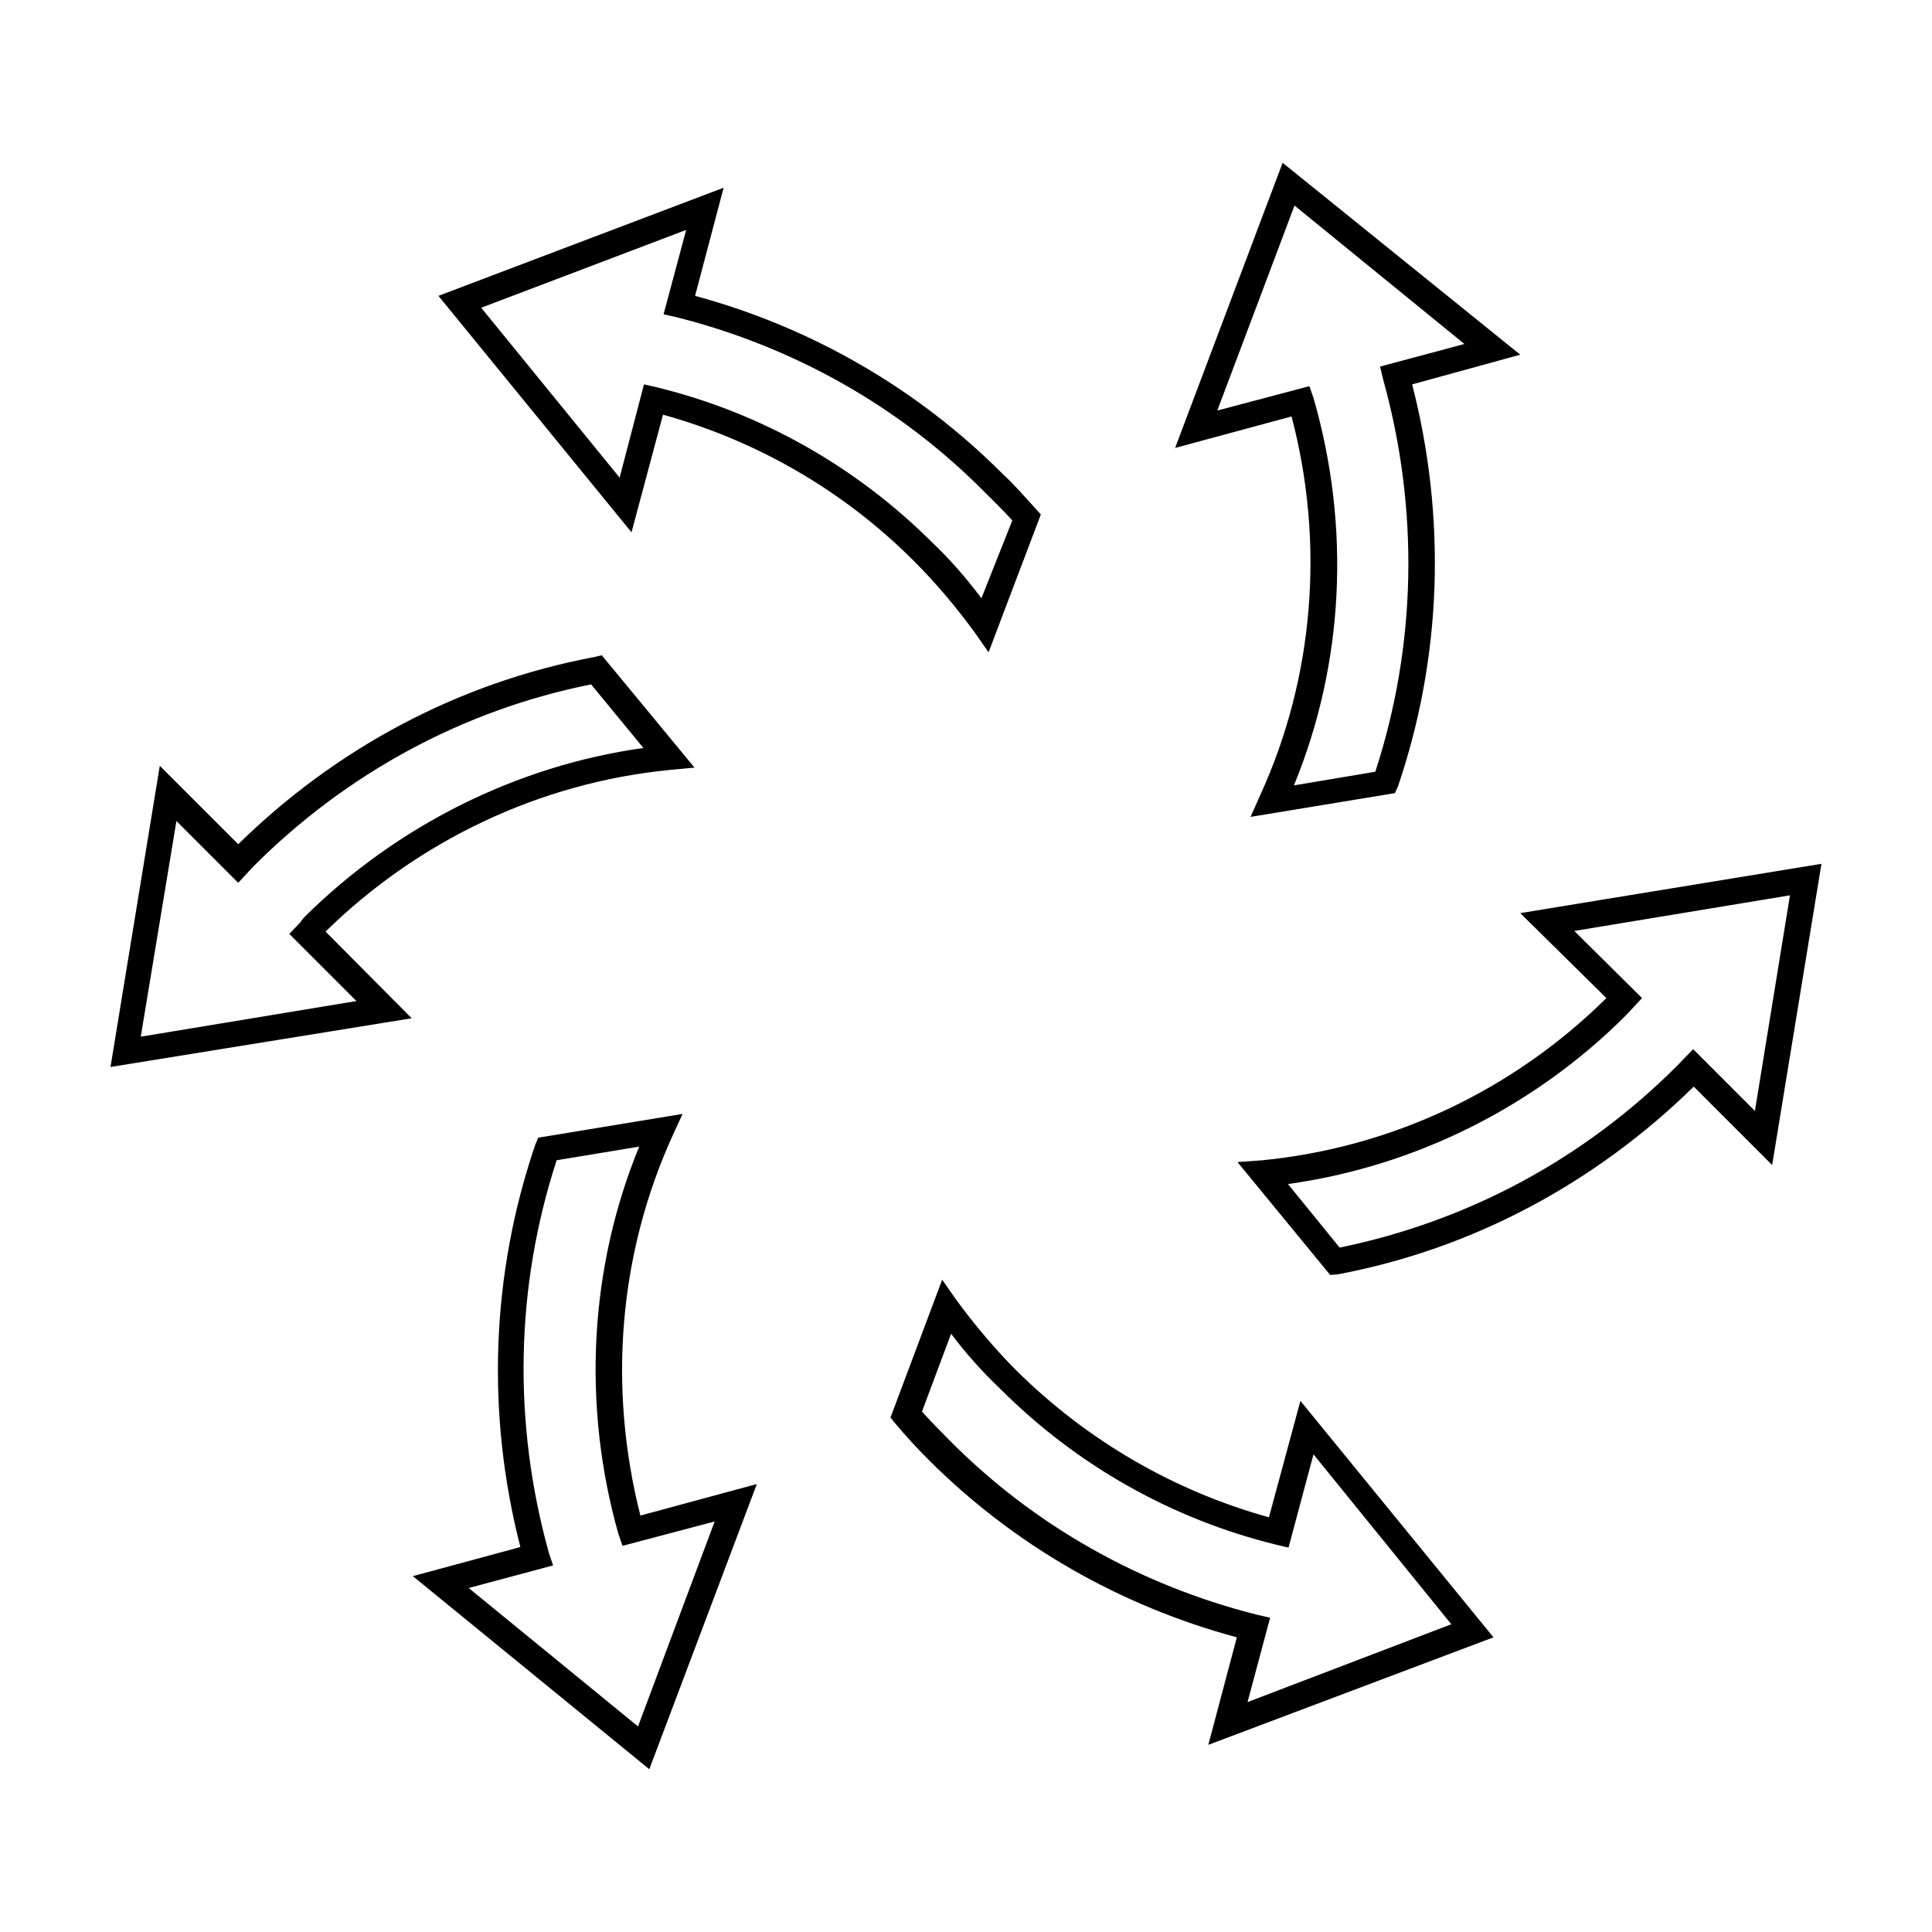 <?xml version="1.0" encoding="UTF-8"?>
<!-- Uploaded to: ICON Repo, www.iconrepo.com, Generator: ICON Repo Mixer Tools -->
<svg fill="#000000" width="800px" height="800px" version="1.1" viewBox="144 144 512 512" xmlns="http://www.w3.org/2000/svg">
 <path d="m483.91 187.14-28.496 75.57 30.859-8.344c8.84 33.539 5.957 69.246-8.344 100.45l-2.519 5.668 38.258-6.297 0.789-1.73c11.699-34.32 12.879-71.227 3.777-106.59l28.652-7.871zm-148.15 6.609-75.57 28.656 51.168 62.66 8.344-31.172c25.219 7.019 47.98 20.27 66.441 38.73 5.981 5.981 11.277 12.289 16.215 19.051l3.621 5.195 13.855-36.527-1.418-1.574c-2.859-3.121-5.695-6.43-8.816-9.289-22.617-22.621-50.715-38.754-81.395-47.074l7.559-28.652zm151.3 4.727 45.027 36.684-22.355 5.984 0.789 3.305c9.621 34.578 8.871 70.527-2.047 104.07l-21.57 3.621c13.258-32.238 15.074-68.332 5.195-102.65l-1.102-3.148-24.402 6.457zm-161.22 6.453-5.984 22.355 3.465 0.789c30.938 7.801 59.195 23.668 81.555 46.289 2.602 2.602 5.059 4.957 7.398 7.559l-8.188 20.625c-3.898-5.203-8.227-10.227-12.906-14.645-20.281-20.281-45.496-34.492-73.055-41.25l-3.465-0.789-6.453 24.719-36.684-45.027zm-22.355 112.73-2.047 0.473c-35.879 6.762-68.309 24.113-94.309 49.594l-20.781-20.781-13.066 79.82 79.82-12.91-22.828-22.984c24.699-24.18 56.84-39.445 91.156-42.824l6.613-0.629-24.562-29.758zm-2.832 7.715 13.855 16.848c-33.539 4.68-65.301 20.535-89.742 44.715-0.262 0.258-0.844 0.895-1.105 1.414l-2.992 3.148 17.789 17.789-57.152 9.445 9.445-57.152 16.375 16.375 4.094-4.41c24.699-24.699 55.629-41.418 89.426-48.176zm326.05 47.547-79.82 13.066 22.828 22.516c-24.699 24.438-56.84 39.602-91.156 42.98l-6.613 0.473 24.562 29.914 2.047-0.156c35.879-6.762 68.309-24.273 94.309-49.75l20.781 20.781zm-8.344 8.344-9.289 57.152-16.371-16.375-4.254 4.41c-24.699 24.699-55.367 41.156-89.426 48.176l-13.695-16.848c33.801-4.68 65.402-20.535 89.582-44.715l4.25-4.562-17.945-17.789 57.152-9.445zm-293.47 57.938-38.258 6.297-0.789 1.891c-11.695 34.32-13.031 71.23-3.934 106.59l-28.496 7.715 62.66 51.168 28.496-75.574-30.855 8.348c-8.582-33.801-5.801-69.148 8.5-100.61l2.676-5.824zm-11.492 8.66c-13.258 32.238-15.129 68.594-5.512 102.65l1.102 3.148 24.406-6.453-20.312 54.316-44.867-36.684 22.355-5.984-1.102-3.305c-9.621-34.582-8.875-70.531 2.047-104.07zm80.293 35.266-13.699 36.527 1.258 1.574c2.859 3.379 5.695 6.484 8.816 9.605 22.621 22.621 50.773 38.754 81.711 47.074l-7.559 28.496 75.57-28.496-51.16-62.66-8.344 30.855c-25.219-7.019-48.035-20.27-66.754-38.73-5.719-5.719-11.277-12.289-16.215-19.051l-3.625-5.191zm2.363 14.328c3.898 5.199 8.387 10.223 13.066 14.641 20.281 20.281 45.492 34.488 73.051 41.25l3.305 0.789 6.613-24.719 36.527 45.027-54 20.625 5.984-22.355-3.465-0.789c-30.938-7.797-59.195-23.668-81.555-46.285-2.602-2.602-4.902-4.957-7.242-7.559z"/>
</svg>